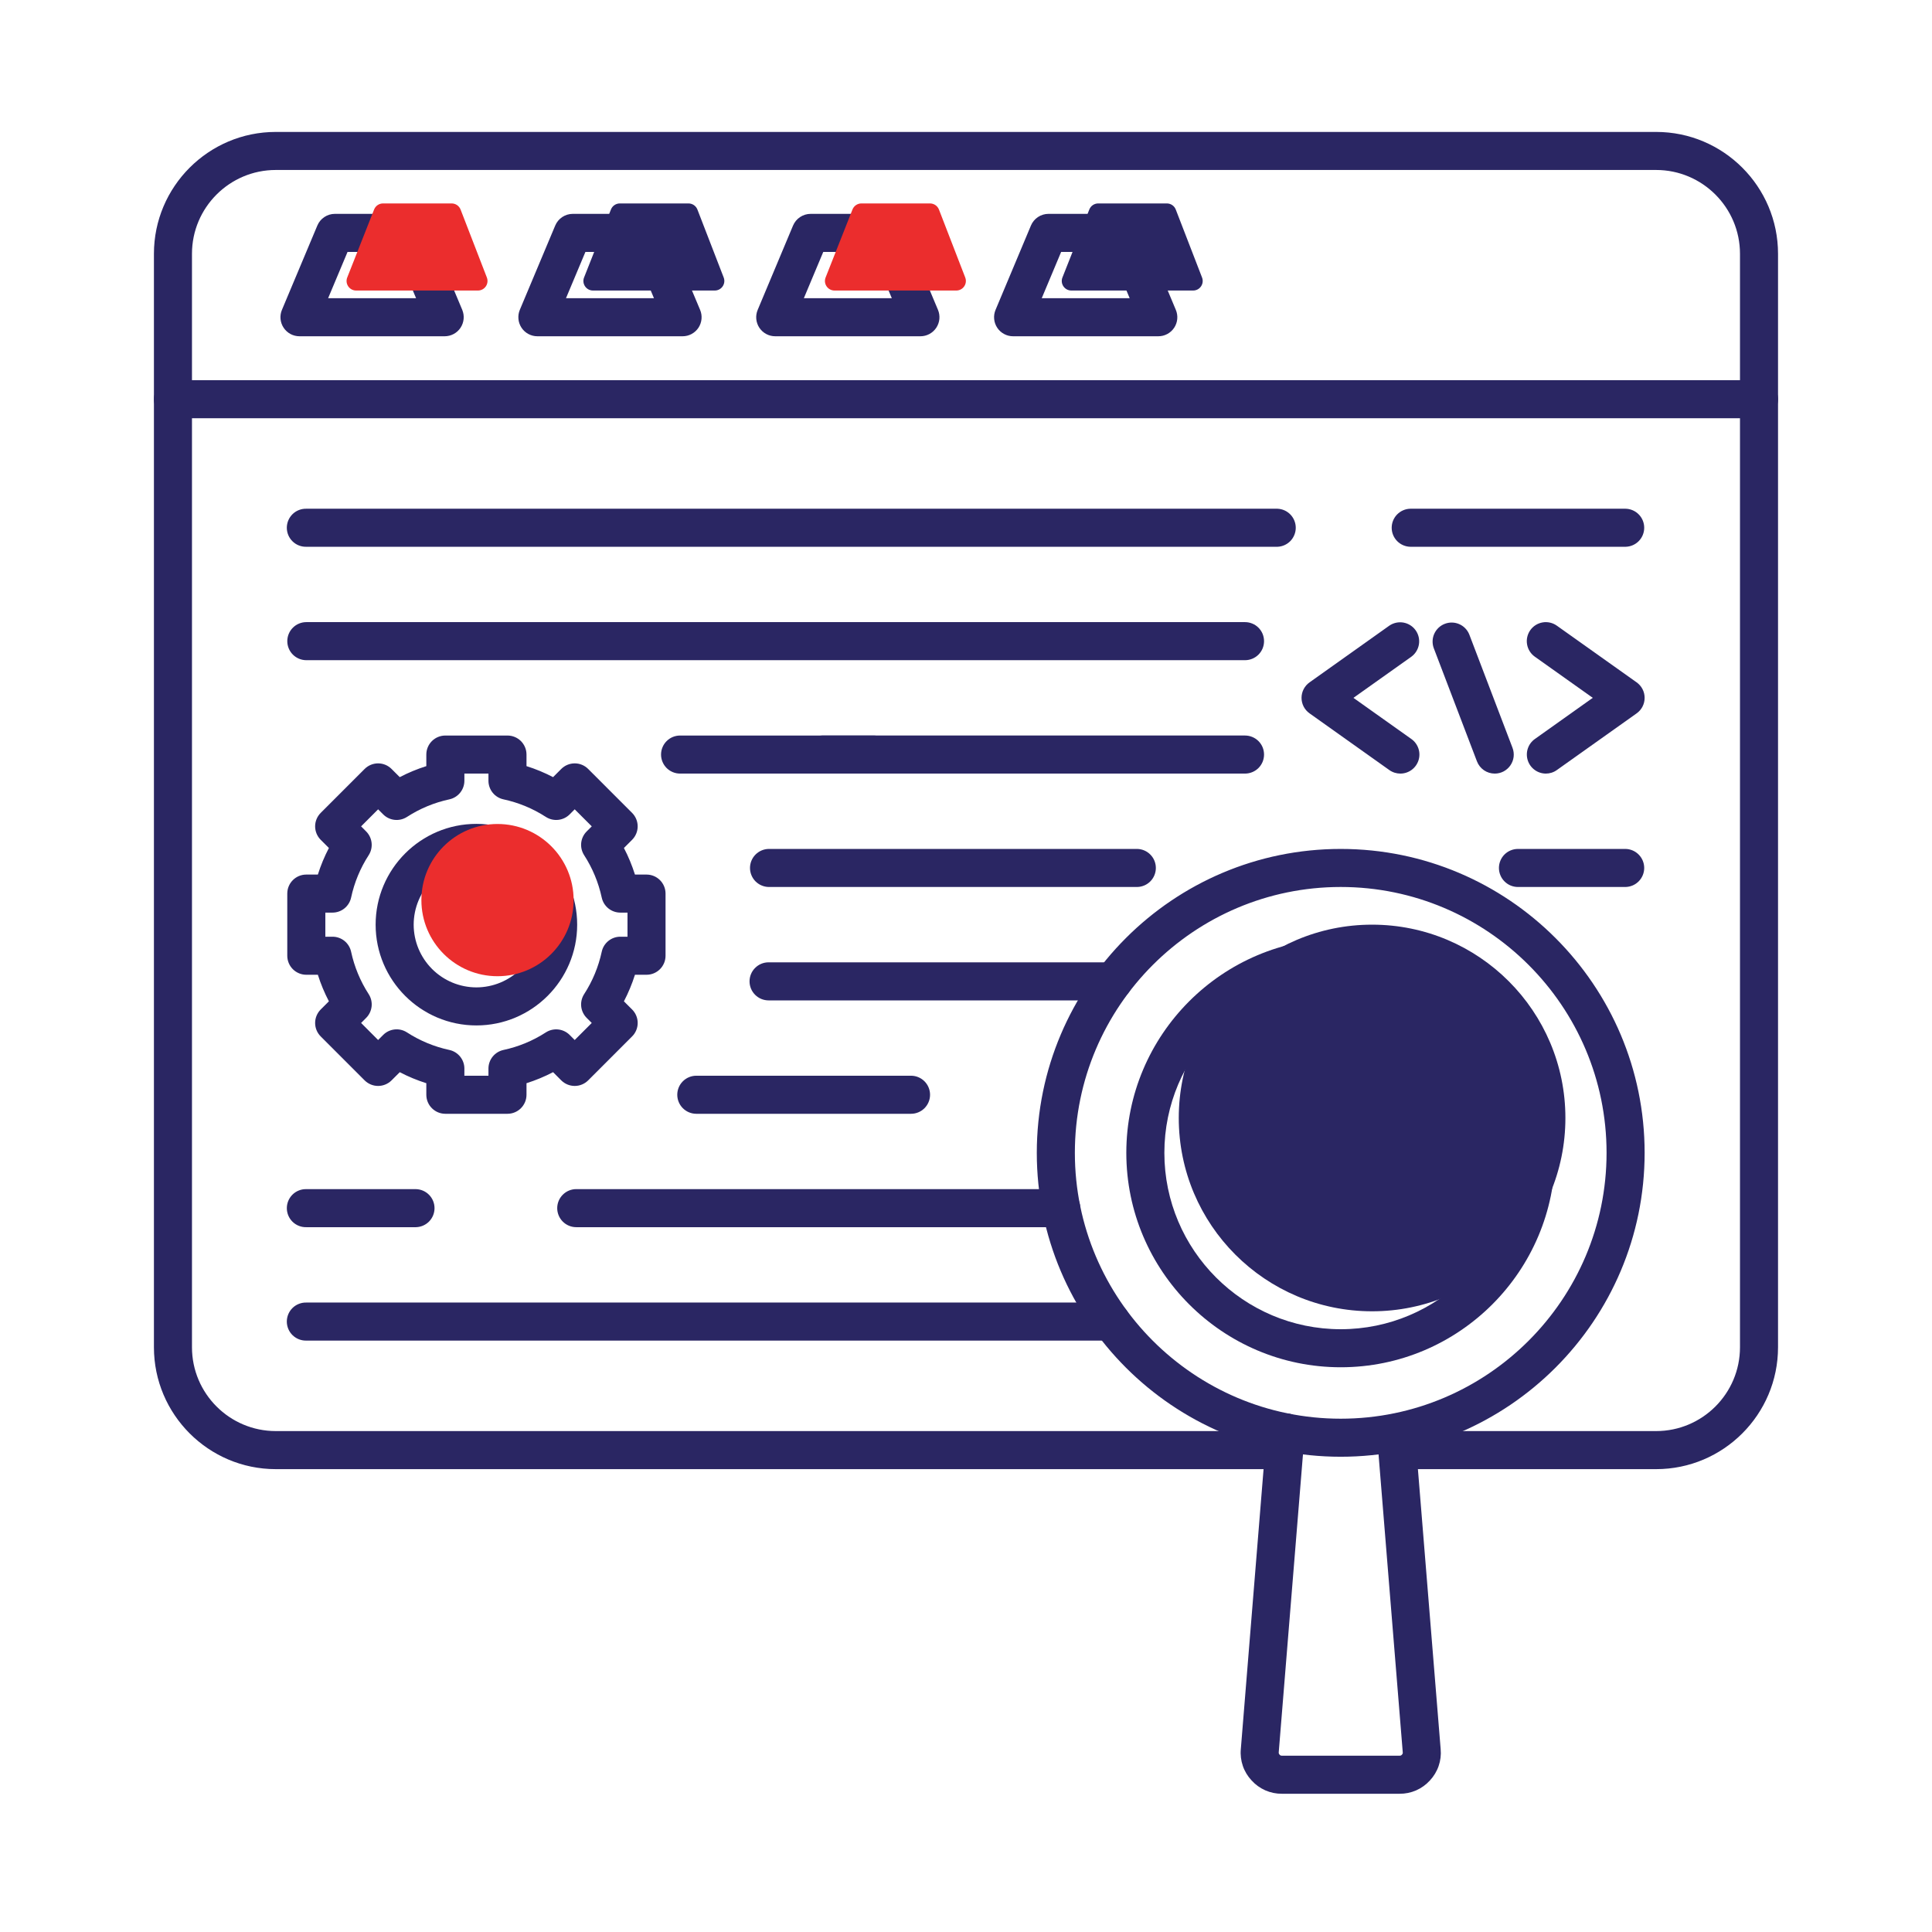<svg xmlns="http://www.w3.org/2000/svg" width="101" height="101" viewBox="0 0 101 101" fill="none"><path fill-rule="evenodd" clip-rule="evenodd" d="M86.579 76.803H73.047C72.784 76.803 72.531 76.698 72.344 76.511C72.157 76.325 72.053 76.072 72.053 75.808C72.053 75.544 72.157 75.291 72.344 75.105C72.531 74.918 72.784 74.813 73.047 74.813H86.579C88.995 74.813 90.962 72.848 90.962 70.431V13.268C90.962 10.852 88.995 8.886 86.579 8.886H14.418C12.001 8.886 10.036 10.852 10.036 13.268V70.431C10.036 72.848 12.001 74.813 14.418 74.813H67.135C67.399 74.813 67.652 74.918 67.839 75.105C68.025 75.291 68.13 75.544 68.13 75.808C68.13 76.072 68.025 76.325 67.839 76.511C67.652 76.698 67.399 76.803 67.135 76.803H14.418C10.905 76.803 8.047 73.945 8.047 70.431V13.268C8.047 9.755 10.905 6.897 14.417 6.897H86.579C90.094 6.897 92.951 9.755 92.951 13.268V70.431C92.951 73.944 90.093 76.803 86.579 76.803H86.579Z" fill="#2A2663"></path><path fill-rule="evenodd" clip-rule="evenodd" d="M91.957 21.864H9.042C8.778 21.864 8.525 21.759 8.338 21.572C8.152 21.386 8.047 21.133 8.047 20.869C8.047 20.605 8.152 20.352 8.338 20.166C8.525 19.979 8.778 19.874 9.042 19.874H91.957C92.221 19.874 92.474 19.979 92.66 20.166C92.847 20.352 92.952 20.605 92.952 20.869C92.952 21.133 92.847 21.386 92.66 21.572C92.474 21.759 92.221 21.864 91.957 21.864ZM17.153 15.59H21.752L20.736 13.17H18.169L17.153 15.59ZM23.247 17.579H15.657C15.493 17.579 15.332 17.539 15.187 17.462C15.043 17.384 14.919 17.272 14.829 17.136C14.738 17 14.682 16.843 14.666 16.68C14.65 16.517 14.675 16.352 14.738 16.201L16.59 11.79C16.665 11.61 16.793 11.455 16.956 11.347C17.119 11.238 17.31 11.18 17.506 11.18H21.397C21.798 11.18 22.159 11.42 22.314 11.79L24.166 16.2C24.228 16.352 24.253 16.516 24.237 16.679C24.221 16.842 24.165 16.999 24.075 17.135C23.984 17.272 23.861 17.384 23.716 17.461C23.572 17.538 23.411 17.579 23.247 17.579ZM29.588 15.59H34.188L33.17 13.17H30.604L29.588 15.59ZM35.683 17.579H28.091C27.928 17.579 27.767 17.538 27.622 17.46C27.478 17.383 27.355 17.271 27.265 17.135C27.174 16.998 27.118 16.842 27.103 16.679C27.087 16.516 27.111 16.351 27.174 16.2L29.026 11.79C29.102 11.61 29.229 11.456 29.392 11.347C29.555 11.238 29.747 11.181 29.942 11.18H33.831C34.232 11.18 34.595 11.42 34.748 11.79L36.6 16.2C36.73 16.507 36.695 16.859 36.512 17.136C36.421 17.272 36.298 17.384 36.153 17.462C36.008 17.539 35.847 17.58 35.683 17.579ZM42.023 15.59H46.622L45.606 13.17H43.038L42.023 15.59ZM48.119 17.579H40.527C40.363 17.579 40.202 17.539 40.057 17.462C39.912 17.384 39.789 17.272 39.698 17.136C39.607 16.999 39.552 16.842 39.536 16.679C39.521 16.516 39.546 16.351 39.61 16.2L41.459 11.79C41.535 11.61 41.663 11.455 41.827 11.347C41.99 11.238 42.182 11.18 42.378 11.18H46.268C46.668 11.18 47.029 11.42 47.184 11.79L49.036 16.2C49.099 16.351 49.123 16.516 49.108 16.679C49.092 16.842 49.036 16.998 48.946 17.135C48.855 17.271 48.732 17.383 48.588 17.461C48.444 17.538 48.282 17.579 48.119 17.579ZM54.459 15.59H59.057L58.042 13.17H55.474L54.459 15.59ZM60.553 17.579H52.961C52.797 17.579 52.636 17.539 52.492 17.461C52.347 17.384 52.224 17.272 52.134 17.136C52.043 16.999 51.987 16.842 51.972 16.679C51.956 16.516 51.981 16.352 52.044 16.201L53.895 11.79C53.971 11.61 54.098 11.455 54.261 11.347C54.425 11.238 54.616 11.18 54.812 11.18H58.702C59.103 11.18 59.465 11.42 59.62 11.79L61.47 16.2C61.599 16.507 61.566 16.859 61.382 17.136C61.197 17.413 60.886 17.58 60.553 17.579ZM84.984 28.584H73.726C73.466 28.578 73.219 28.47 73.037 28.285C72.856 28.099 72.754 27.849 72.754 27.59C72.754 27.33 72.856 27.08 73.037 26.895C73.219 26.709 73.466 26.601 73.726 26.595H84.984C85.244 26.601 85.491 26.709 85.672 26.895C85.854 27.08 85.955 27.33 85.955 27.59C85.955 27.849 85.854 28.099 85.672 28.285C85.491 28.47 85.244 28.578 84.984 28.584ZM65.086 34.513H16.014C15.75 34.513 15.497 34.408 15.31 34.221C15.124 34.035 15.019 33.782 15.019 33.518C15.019 33.254 15.124 33.001 15.31 32.815C15.497 32.628 15.75 32.523 16.014 32.523H65.086C65.217 32.523 65.346 32.549 65.467 32.599C65.588 32.648 65.698 32.722 65.79 32.814C65.882 32.907 65.956 33.016 66.006 33.137C66.055 33.258 66.081 33.387 66.081 33.518C66.081 33.649 66.055 33.778 66.006 33.899C65.956 34.02 65.882 34.129 65.79 34.222C65.698 34.314 65.588 34.387 65.467 34.437C65.346 34.487 65.217 34.513 65.086 34.513ZM65.086 40.441H42.981C42.723 40.432 42.479 40.324 42.299 40.138C42.12 39.952 42.02 39.704 42.02 39.446C42.02 39.188 42.12 38.94 42.299 38.754C42.479 38.569 42.723 38.46 42.981 38.451H65.086C65.217 38.451 65.346 38.477 65.467 38.527C65.588 38.577 65.698 38.65 65.79 38.742C65.882 38.835 65.956 38.944 66.006 39.065C66.055 39.186 66.081 39.315 66.081 39.446C66.081 39.577 66.055 39.706 66.006 39.827C65.956 39.948 65.882 40.057 65.79 40.15C65.698 40.242 65.588 40.315 65.467 40.365C65.346 40.415 65.217 40.441 65.086 40.441Z" fill="#2A2663"></path><path d="M18.153 14.505L19.558 10.951C19.634 10.76 19.818 10.635 20.023 10.635H23.611C23.818 10.635 24.003 10.762 24.078 10.954L25.452 14.508C25.578 14.836 25.337 15.188 24.985 15.188H18.618C18.265 15.188 18.023 14.833 18.153 14.505Z" fill="#EB2D2D"></path><path d="M30.534 14.505L31.939 10.951C32.014 10.76 32.199 10.635 32.404 10.635H35.992C36.199 10.635 36.384 10.762 36.459 10.954L37.833 14.508C37.959 14.836 37.718 15.188 37.366 15.188H30.999C30.646 15.188 30.404 14.833 30.534 14.505Z" fill="#2A2663"></path><path d="M55.542 14.505L56.947 10.951C57.022 10.76 57.207 10.635 57.412 10.635H61C61.207 10.635 61.392 10.762 61.466 10.954L62.84 14.508C62.967 14.836 62.725 15.188 62.374 15.188H56.007C55.654 15.188 55.412 14.833 55.542 14.505Z" fill="#2A2663"></path><path d="M43.161 14.505L44.566 10.951C44.642 10.76 44.826 10.635 45.031 10.635H48.619C48.826 10.635 49.011 10.762 49.086 10.954L50.46 14.508C50.586 14.836 50.344 15.188 49.993 15.188H43.626C43.273 15.188 43.031 14.833 43.161 14.505Z" fill="#EB2D2D"></path><path fill-rule="evenodd" clip-rule="evenodd" d="M45.674 40.441H35.553C35.289 40.441 35.036 40.336 34.849 40.15C34.663 39.963 34.558 39.71 34.558 39.446C34.558 39.182 34.663 38.929 34.849 38.743C35.036 38.556 35.289 38.452 35.553 38.452H45.674C45.938 38.452 46.191 38.556 46.378 38.743C46.564 38.929 46.669 39.182 46.669 39.446C46.669 39.71 46.564 39.963 46.378 40.15C46.191 40.336 45.938 40.441 45.674 40.441ZM47.626 58.226H36.401C36.137 58.226 35.884 58.121 35.697 57.934C35.511 57.748 35.406 57.495 35.406 57.231C35.406 56.967 35.511 56.714 35.697 56.528C35.884 56.341 36.137 56.236 36.401 56.236H47.626C47.89 56.236 48.143 56.341 48.33 56.528C48.516 56.714 48.621 56.967 48.621 57.231C48.621 57.495 48.516 57.748 48.33 57.934C48.143 58.121 47.89 58.226 47.626 58.226ZM59.454 46.369H40.179C39.92 46.363 39.673 46.255 39.491 46.07C39.31 45.884 39.208 45.634 39.208 45.375C39.208 45.115 39.31 44.865 39.491 44.68C39.673 44.494 39.92 44.386 40.179 44.38H59.454C59.714 44.386 59.961 44.494 60.142 44.68C60.324 44.865 60.425 45.115 60.425 45.375C60.425 45.634 60.324 45.884 60.142 46.07C59.961 46.255 59.714 46.363 59.454 46.369ZM84.983 46.369H79.355C79.224 46.369 79.095 46.344 78.974 46.294C78.854 46.244 78.744 46.171 78.652 46.078C78.559 45.986 78.486 45.876 78.436 45.755C78.386 45.635 78.36 45.505 78.36 45.375C78.36 45.244 78.386 45.115 78.436 44.994C78.486 44.873 78.559 44.764 78.651 44.671C78.744 44.579 78.853 44.505 78.974 44.456C79.095 44.406 79.224 44.38 79.355 44.38H84.983C85.243 44.386 85.49 44.494 85.671 44.68C85.853 44.865 85.955 45.115 85.955 45.375C85.955 45.634 85.853 45.884 85.671 46.07C85.49 46.255 85.243 46.363 84.983 46.369ZM58.198 52.298H40.179C39.915 52.298 39.662 52.193 39.476 52.006C39.289 51.82 39.184 51.567 39.184 51.303C39.184 51.039 39.289 50.786 39.476 50.6C39.662 50.413 39.915 50.308 40.179 50.308H58.198C58.462 50.308 58.715 50.413 58.901 50.6C59.088 50.786 59.193 51.039 59.193 51.303C59.193 51.567 59.088 51.82 58.901 52.006C58.715 52.193 58.462 52.298 58.198 52.298ZM55.478 64.154H30.125C29.861 64.154 29.608 64.049 29.422 63.863C29.235 63.676 29.13 63.423 29.13 63.159C29.13 62.895 29.235 62.642 29.422 62.456C29.608 62.269 29.861 62.164 30.125 62.164H55.478C55.609 62.164 55.739 62.19 55.859 62.24C55.98 62.29 56.09 62.363 56.182 62.456C56.275 62.548 56.348 62.658 56.398 62.778C56.448 62.899 56.473 63.029 56.473 63.159C56.473 63.29 56.448 63.419 56.398 63.54C56.348 63.661 56.275 63.77 56.182 63.863C56.09 63.955 55.98 64.029 55.859 64.079C55.739 64.129 55.609 64.154 55.478 64.154ZM58.089 70.083H16.012C15.88 70.086 15.748 70.062 15.625 70.014C15.501 69.965 15.389 69.892 15.294 69.8C15.199 69.707 15.124 69.597 15.072 69.474C15.021 69.352 14.994 69.221 14.994 69.088C14.994 68.956 15.021 68.824 15.072 68.702C15.124 68.58 15.199 68.469 15.294 68.376C15.389 68.284 15.501 68.211 15.625 68.163C15.748 68.114 15.88 68.091 16.012 68.094L58.089 68.093C58.22 68.093 58.349 68.119 58.47 68.169C58.591 68.219 58.7 68.292 58.793 68.384C58.885 68.477 58.959 68.586 59.008 68.707C59.058 68.828 59.084 68.957 59.084 69.088C59.084 69.219 59.058 69.348 59.008 69.469C58.959 69.59 58.885 69.699 58.793 69.792C58.7 69.884 58.591 69.957 58.47 70.007C58.349 70.057 58.22 70.083 58.089 70.083ZM66.784 28.584H16.012C15.88 28.587 15.748 28.564 15.625 28.515C15.501 28.467 15.389 28.394 15.294 28.301C15.199 28.209 15.124 28.098 15.072 27.976C15.021 27.854 14.994 27.722 14.994 27.59C14.994 27.457 15.021 27.326 15.072 27.204C15.124 27.081 15.199 26.971 15.294 26.878C15.389 26.785 15.501 26.713 15.625 26.664C15.748 26.616 15.88 26.592 16.012 26.595H66.784C67.041 26.606 67.284 26.715 67.462 26.901C67.639 27.086 67.739 27.333 67.739 27.59C67.739 27.847 67.639 28.093 67.462 28.279C67.284 28.464 67.041 28.574 66.784 28.584ZM21.745 64.154H16.013C15.88 64.157 15.748 64.134 15.625 64.085C15.502 64.037 15.389 63.964 15.294 63.871C15.2 63.779 15.124 63.668 15.073 63.546C15.021 63.423 14.995 63.292 14.995 63.16C14.995 63.027 15.021 62.896 15.073 62.773C15.124 62.651 15.2 62.541 15.294 62.448C15.389 62.355 15.502 62.282 15.625 62.234C15.748 62.185 15.88 62.162 16.013 62.165H21.745C22.004 62.171 22.251 62.279 22.433 62.465C22.614 62.65 22.716 62.9 22.716 63.16C22.716 63.419 22.614 63.669 22.433 63.855C22.251 64.04 22.004 64.148 21.745 64.154ZM24.276 56.236H25.535V55.862C25.535 55.393 25.863 54.988 26.321 54.889C27.109 54.72 27.86 54.409 28.536 53.971C28.727 53.848 28.955 53.794 29.181 53.818C29.407 53.842 29.619 53.943 29.779 54.103L30.044 54.369L30.935 53.478L30.669 53.212C30.509 53.051 30.408 52.84 30.384 52.614C30.36 52.388 30.415 52.16 30.538 51.969C30.976 51.293 31.287 50.542 31.457 49.755C31.504 49.532 31.627 49.333 31.804 49.19C31.98 49.047 32.201 48.968 32.429 48.969H32.804V47.709H32.429C32.202 47.709 31.981 47.631 31.804 47.488C31.627 47.345 31.505 47.146 31.457 46.923C31.287 46.136 30.976 45.385 30.538 44.708C30.415 44.517 30.36 44.29 30.384 44.063C30.408 43.837 30.509 43.626 30.67 43.465L30.936 43.2L30.044 42.309L29.78 42.574C29.62 42.735 29.408 42.836 29.182 42.86C28.956 42.884 28.728 42.83 28.537 42.707C27.86 42.269 27.109 41.958 26.321 41.788C26.098 41.74 25.899 41.618 25.756 41.441C25.613 41.264 25.535 41.043 25.535 40.816V40.441H24.277V40.816C24.277 41.284 23.948 41.69 23.491 41.788C22.702 41.958 21.956 42.267 21.275 42.707C21.084 42.83 20.856 42.884 20.63 42.86C20.404 42.836 20.192 42.735 20.032 42.574L19.767 42.309L18.877 43.2L19.141 43.465C19.472 43.797 19.527 44.315 19.273 44.708C18.835 45.385 18.523 46.135 18.355 46.923C18.307 47.146 18.184 47.345 18.007 47.488C17.83 47.631 17.61 47.709 17.382 47.709H17.008V48.969H17.382C17.61 48.968 17.831 49.046 18.008 49.189C18.185 49.333 18.307 49.532 18.355 49.755C18.524 50.542 18.836 51.293 19.273 51.969C19.397 52.161 19.451 52.388 19.427 52.614C19.402 52.841 19.302 53.052 19.141 53.213L18.877 53.478L19.767 54.369L20.032 54.103C20.193 53.942 20.404 53.841 20.63 53.817C20.857 53.793 21.084 53.847 21.275 53.971C21.952 54.409 22.703 54.72 23.491 54.889C23.948 54.988 24.277 55.394 24.277 55.862L24.276 56.236ZM26.529 58.226H23.281C23.017 58.226 22.764 58.121 22.578 57.934C22.391 57.748 22.287 57.495 22.287 57.231V56.627C21.807 56.476 21.343 56.283 20.898 56.051L20.47 56.479C20.284 56.665 20.03 56.77 19.766 56.77C19.502 56.77 19.249 56.665 19.062 56.479L16.765 54.181C16.579 53.995 16.474 53.742 16.474 53.478C16.474 53.214 16.579 52.961 16.765 52.774L17.194 52.346C16.961 51.901 16.768 51.437 16.617 50.958H16.013C15.749 50.958 15.496 50.853 15.309 50.667C15.123 50.48 15.018 50.227 15.018 49.963V46.714C15.018 46.165 15.463 45.72 16.012 45.72H16.617C16.769 45.24 16.961 44.776 17.194 44.331L16.765 43.903C16.579 43.716 16.474 43.463 16.474 43.2C16.474 42.936 16.579 42.683 16.765 42.496L19.062 40.199C19.249 40.012 19.502 39.907 19.766 39.907C20.03 39.907 20.283 40.012 20.47 40.199L20.898 40.627C21.344 40.394 21.807 40.203 22.287 40.051V39.446C22.287 38.897 22.732 38.452 23.281 38.452H26.53C27.079 38.452 27.524 38.897 27.524 39.446V40.051C28.003 40.201 28.468 40.394 28.913 40.627L29.341 40.199C29.528 40.012 29.781 39.907 30.045 39.907C30.309 39.907 30.562 40.012 30.748 40.199L33.045 42.496C33.231 42.683 33.336 42.936 33.336 43.2C33.336 43.463 33.231 43.716 33.045 43.903L32.617 44.331C32.851 44.776 33.041 45.241 33.194 45.72H33.798C34.348 45.72 34.793 46.165 34.793 46.714V49.963C34.793 50.513 34.347 50.958 33.798 50.958H33.194C33.042 51.437 32.849 51.902 32.617 52.347L33.045 52.774C33.138 52.867 33.211 52.976 33.261 53.097C33.311 53.218 33.337 53.347 33.337 53.478C33.337 53.608 33.311 53.738 33.261 53.858C33.211 53.979 33.138 54.089 33.045 54.181L30.748 56.479C30.562 56.665 30.309 56.77 30.045 56.77C29.781 56.77 29.528 56.665 29.341 56.479L28.913 56.05C28.468 56.283 28.004 56.475 27.524 56.627V57.231C27.524 57.78 27.079 58.226 26.529 58.226Z" fill="#2A2663"></path><path fill-rule="evenodd" clip-rule="evenodd" d="M24.904 45.059C24.035 45.061 23.201 45.407 22.587 46.021C21.972 46.636 21.627 47.47 21.626 48.339C21.627 49.208 21.973 50.041 22.587 50.656C23.202 51.271 24.035 51.617 24.904 51.618C25.773 51.617 26.607 51.271 27.221 50.656C27.836 50.042 28.182 49.208 28.183 48.339C28.182 47.469 27.837 46.636 27.222 46.021C26.607 45.406 25.773 45.06 24.904 45.059ZM24.904 53.607C21.999 53.607 19.637 51.244 19.637 48.339C19.637 45.433 21.999 43.07 24.904 43.07C27.811 43.07 30.173 45.433 30.173 48.339C30.173 51.244 27.811 53.607 24.904 53.607ZM78.14 40.441C77.939 40.441 77.742 40.38 77.576 40.266C77.41 40.151 77.283 39.989 77.211 39.801L74.949 33.872C74.863 33.627 74.875 33.358 74.984 33.122C75.094 32.887 75.29 32.703 75.533 32.611C75.776 32.518 76.045 32.524 76.283 32.627C76.521 32.73 76.71 32.923 76.808 33.163L79.069 39.091C79.127 39.242 79.147 39.404 79.129 39.564C79.11 39.725 79.052 39.878 78.96 40.011C78.869 40.144 78.746 40.252 78.604 40.328C78.461 40.403 78.302 40.442 78.14 40.441ZM73.208 40.441C73.008 40.441 72.807 40.382 72.631 40.257L68.461 37.293C68.331 37.201 68.225 37.08 68.152 36.939C68.079 36.797 68.041 36.641 68.041 36.482C68.041 36.16 68.198 35.858 68.46 35.672L72.631 32.707C72.847 32.559 73.112 32.502 73.369 32.547C73.626 32.593 73.855 32.737 74.006 32.95C74.158 33.163 74.219 33.427 74.178 33.685C74.136 33.943 73.995 34.174 73.785 34.329L70.754 36.482L73.785 38.635C73.957 38.757 74.085 38.931 74.152 39.131C74.219 39.331 74.22 39.548 74.156 39.748C74.091 39.949 73.965 40.125 73.795 40.249C73.624 40.374 73.419 40.441 73.208 40.441ZM80.812 40.441C80.601 40.44 80.396 40.373 80.227 40.248C80.057 40.124 79.931 39.949 79.867 39.748C79.803 39.547 79.804 39.332 79.87 39.132C79.936 38.932 80.064 38.758 80.235 38.636L83.266 36.481L80.235 34.329C80.129 34.253 80.038 34.158 79.969 34.047C79.899 33.936 79.852 33.813 79.831 33.684C79.809 33.556 79.812 33.424 79.842 33.297C79.871 33.169 79.925 33.049 80 32.943C80.076 32.836 80.172 32.745 80.282 32.676C80.393 32.607 80.516 32.56 80.645 32.538C80.774 32.516 80.905 32.52 81.033 32.549C81.16 32.578 81.28 32.632 81.387 32.708L85.559 35.672C85.822 35.858 85.977 36.16 85.977 36.482C85.977 36.641 85.939 36.797 85.867 36.938C85.794 37.079 85.689 37.201 85.559 37.293L81.387 40.257C81.213 40.382 81.011 40.441 80.812 40.441ZM70.089 46.369C62.427 46.369 56.191 52.604 56.191 60.268C56.191 67.931 62.426 74.166 70.089 74.166C77.753 74.166 83.987 67.931 83.987 60.267C83.987 52.604 77.754 46.37 70.089 46.369ZM70.089 76.155C61.328 76.155 54.201 69.028 54.201 60.268C54.201 51.507 61.328 44.38 70.089 44.38C78.85 44.38 85.977 51.507 85.977 60.268C85.977 69.028 78.85 76.155 70.089 76.155V76.155Z" fill="#2A2663"></path><path fill-rule="evenodd" clip-rule="evenodd" d="M70.091 51.047C65.007 51.047 60.87 55.184 60.87 60.268C60.87 65.352 65.007 69.488 70.09 69.488C75.175 69.488 79.311 65.352 79.311 60.268C79.311 55.184 75.174 51.047 70.091 51.047ZM70.091 71.477C63.91 71.477 58.881 66.448 58.881 60.268C58.881 54.086 63.91 49.058 70.09 49.058C76.273 49.058 81.3 54.086 81.3 60.268C81.3 66.448 76.273 71.477 70.091 71.477ZM73.165 93.773H67.017C66.718 93.776 66.423 93.715 66.15 93.596C65.876 93.476 65.631 93.299 65.431 93.078C65.227 92.861 65.07 92.603 64.973 92.32C64.876 92.038 64.839 91.738 64.867 91.441L66.219 74.8C66.264 74.252 66.745 73.846 67.291 73.889C67.839 73.934 68.246 74.414 68.203 74.961L66.849 91.601C66.846 91.66 66.855 91.686 66.894 91.73C66.933 91.772 66.958 91.783 67.017 91.783H73.165C73.226 91.783 73.249 91.772 73.289 91.729C73.329 91.686 73.337 91.661 73.332 91.602L71.98 74.962C71.966 74.703 72.053 74.449 72.224 74.253C72.394 74.058 72.634 73.937 72.893 73.916C73.151 73.895 73.407 73.976 73.607 74.141C73.807 74.306 73.934 74.543 73.962 74.8L75.314 91.44C75.342 91.738 75.306 92.037 75.209 92.319C75.112 92.602 74.956 92.86 74.752 93.078C74.551 93.299 74.306 93.476 74.033 93.596C73.759 93.715 73.463 93.776 73.165 93.773Z" fill="#2A2663"></path><circle cx="26.008" cy="47.055" r="3.979" fill="#EB2D2D"></circle><circle cx="71.729" cy="58.445" r="10.106" fill="#2A2663"></circle></svg>